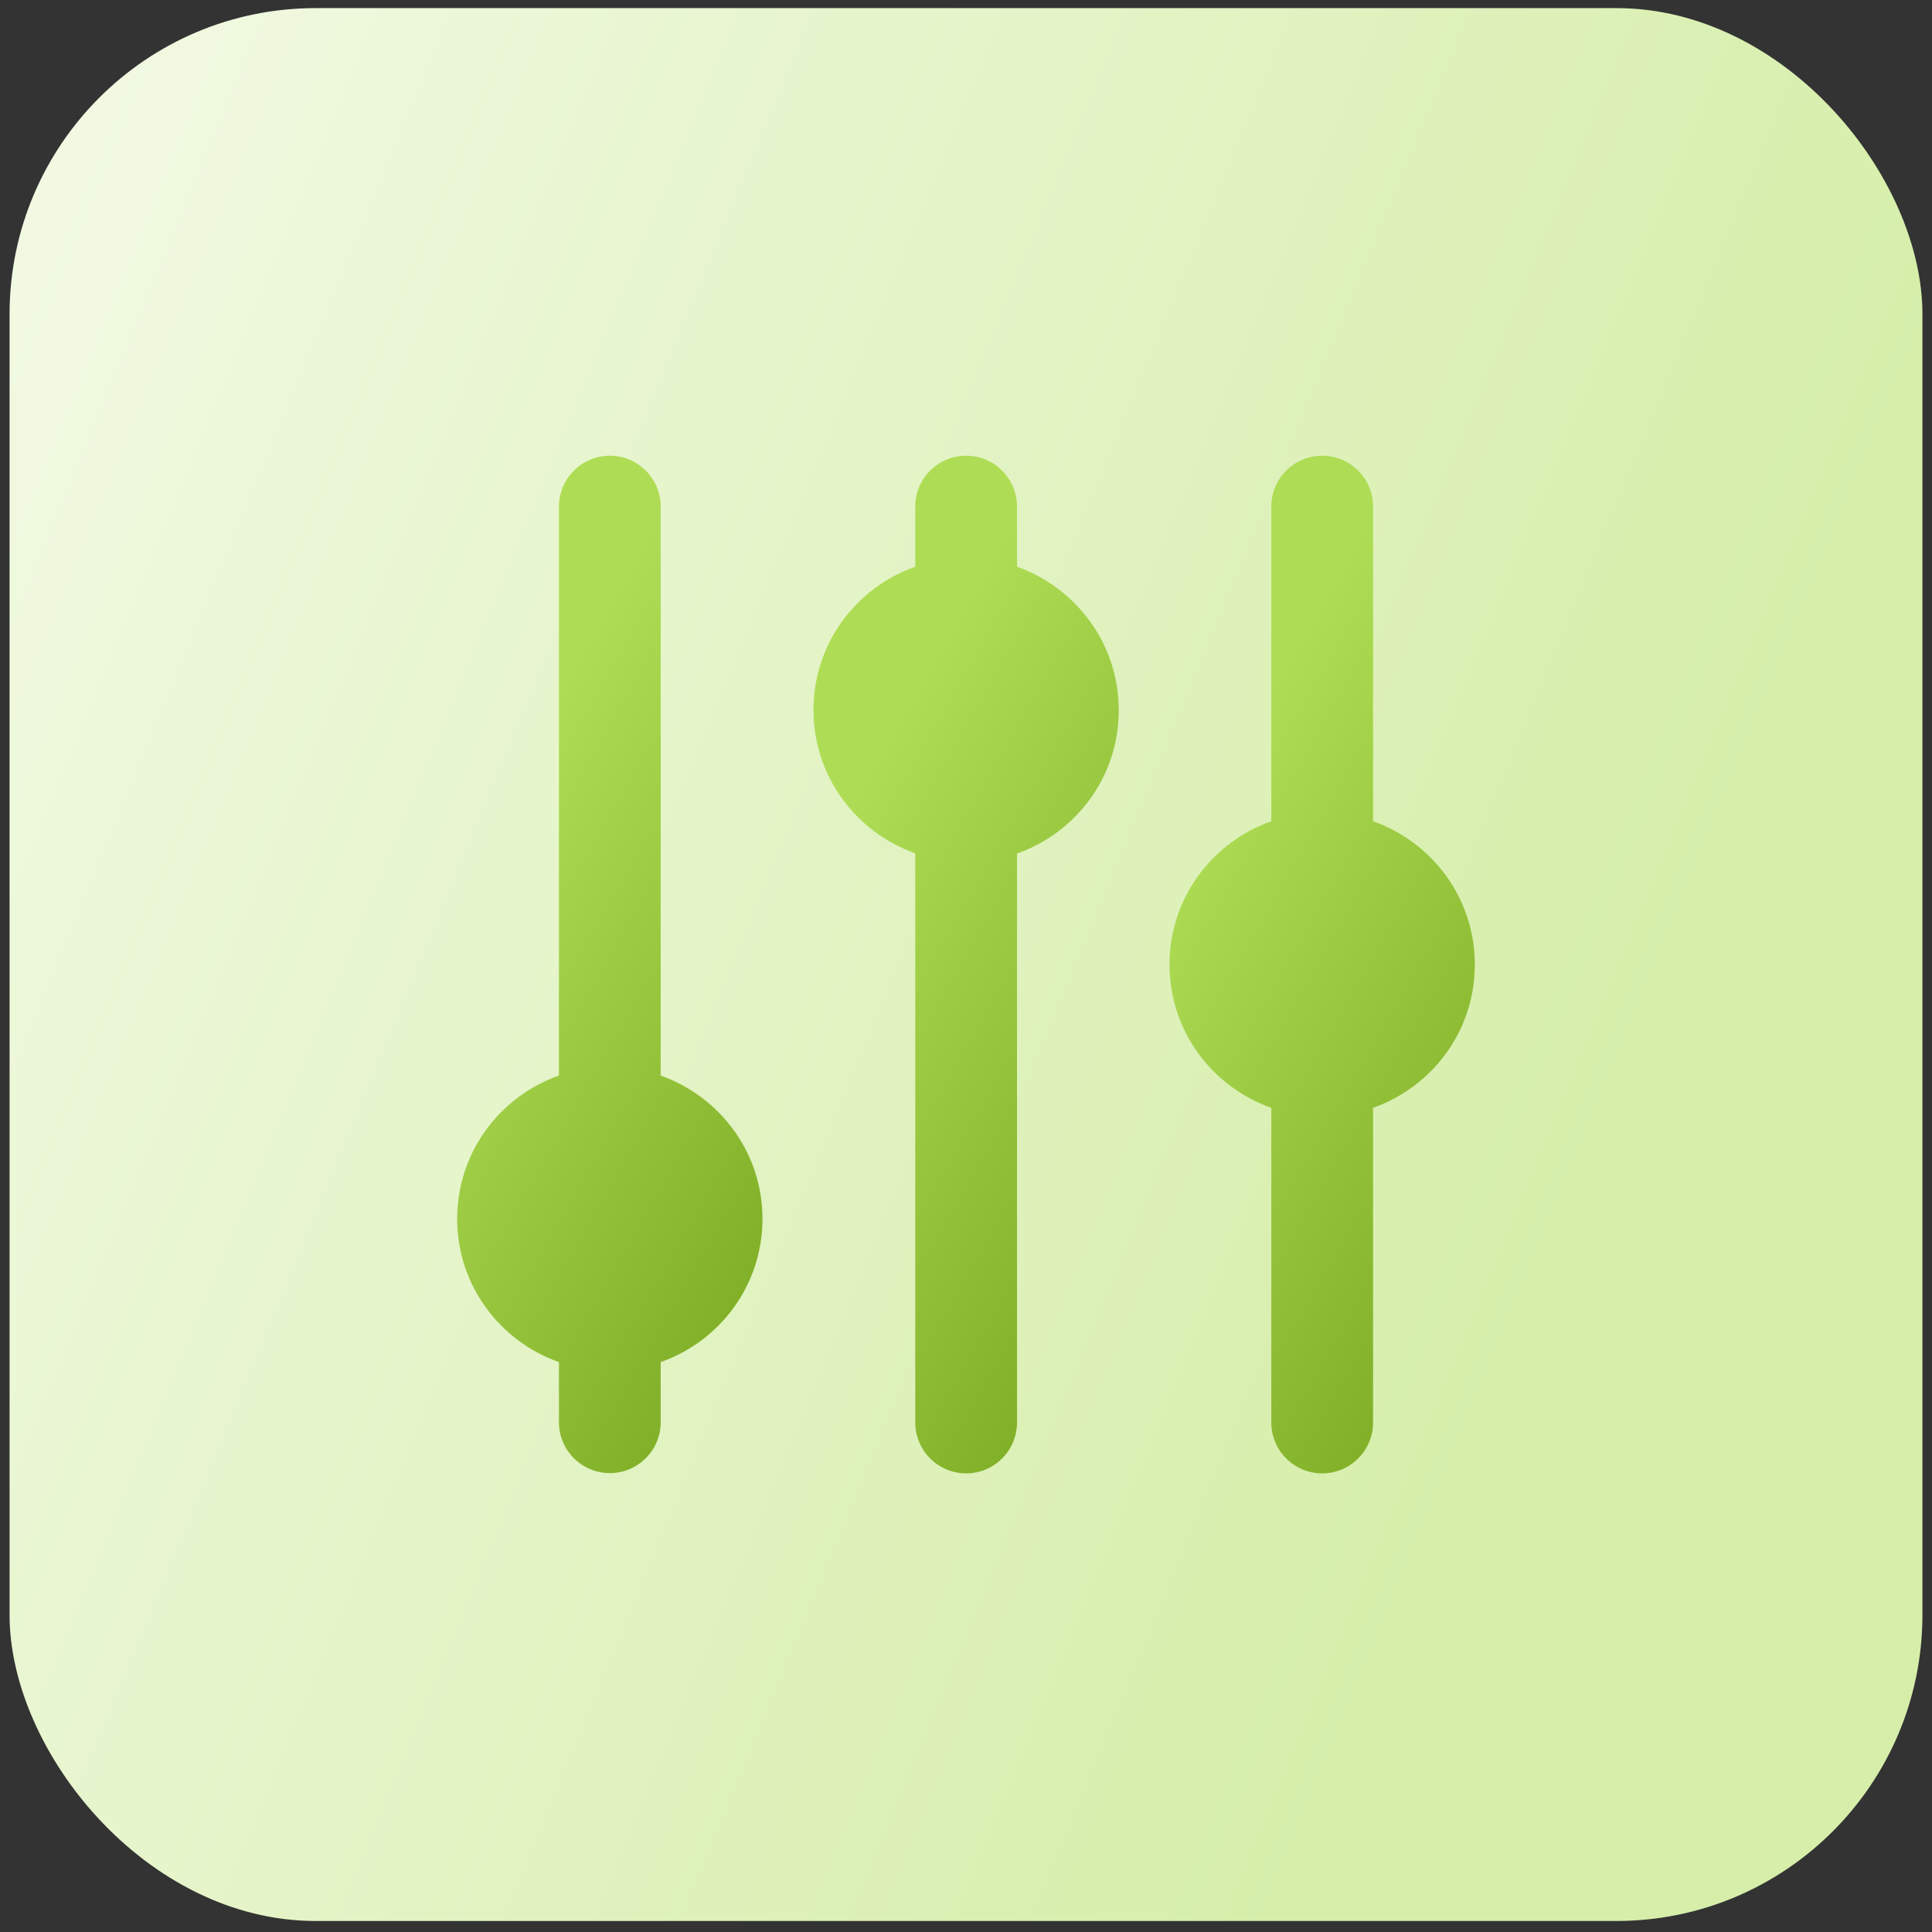 <svg xmlns="http://www.w3.org/2000/svg" width="101" height="101" viewBox="0 0 101 101" fill="none"><rect x="0" y="0" width="101" height="101" fill="#333333" stroke="none"/><rect x="0.5" y="0.424" width="100" height="100" rx="16" fill="url(#paint0_linear_301_351)"></rect><path d="M34.54 56.226V26.484C34.54 25.015 33.349 23.824 31.88 23.824C30.411 23.824 29.22 25.015 29.22 26.484V56.226C26.127 57.319 23.9 60.241 23.9 63.717C23.9 67.192 26.127 70.115 29.22 71.207V74.35C29.22 75.819 30.411 77.01 31.88 77.01C33.349 77.01 34.54 75.819 34.54 74.35V71.207C37.633 70.115 39.86 67.192 39.86 63.717C39.86 60.241 37.633 57.333 34.54 56.226Z" fill="url(#paint1_linear_301_351)"></path><path d="M77.1 50.424C77.1 46.948 74.873 44.026 71.78 42.933V26.484C71.78 25.015 70.589 23.824 69.12 23.824C67.651 23.824 66.46 25.015 66.46 26.484V42.933C63.367 44.026 61.14 46.948 61.14 50.424C61.14 53.9 63.367 56.822 66.46 57.914V74.364C66.46 75.833 67.651 77.024 69.12 77.024C70.589 77.024 71.78 75.833 71.78 74.364V57.914C74.873 56.822 77.1 53.9 77.1 50.424Z" fill="url(#paint2_linear_301_351)"></path><path d="M53.167 29.626V26.484C53.167 25.015 51.976 23.824 50.507 23.824C49.038 23.824 47.847 25.015 47.847 26.484V29.626C44.754 30.718 42.527 33.641 42.527 37.117C42.527 40.592 44.754 43.515 47.847 44.607V74.364C47.847 75.833 49.038 77.024 50.507 77.024C51.976 77.024 53.167 75.833 53.167 74.364V44.621C56.26 43.529 58.487 40.607 58.487 37.131C58.487 33.655 56.26 30.733 53.167 29.626Z" fill="url(#paint3_linear_301_351)"></path><defs><linearGradient id="paint0_linear_301_351" x1="5.572" y1="-33.301" x2="105.042" y2="7.841" gradientUnits="userSpaceOnUse"><stop stop-color="#F5FBEA"></stop><stop offset="1" stop-color="#D6EEAA"></stop></linearGradient><linearGradient id="paint1_linear_301_351" x1="36.301" y1="23.824" x2="60.412" y2="37.642" gradientUnits="userSpaceOnUse"><stop stop-color="#AEDD55"></stop><stop offset="1" stop-color="#7BAA22"></stop></linearGradient><linearGradient id="paint2_linear_301_351" x1="73.541" y1="23.824" x2="97.655" y2="37.64" gradientUnits="userSpaceOnUse"><stop stop-color="#AEDD55"></stop><stop offset="1" stop-color="#7BAA22"></stop></linearGradient><linearGradient id="paint3_linear_301_351" x1="54.928" y1="23.824" x2="79.042" y2="37.64" gradientUnits="userSpaceOnUse"><stop stop-color="#AEDD55"></stop><stop offset="1" stop-color="#7BAA22"></stop></linearGradient></defs></svg>